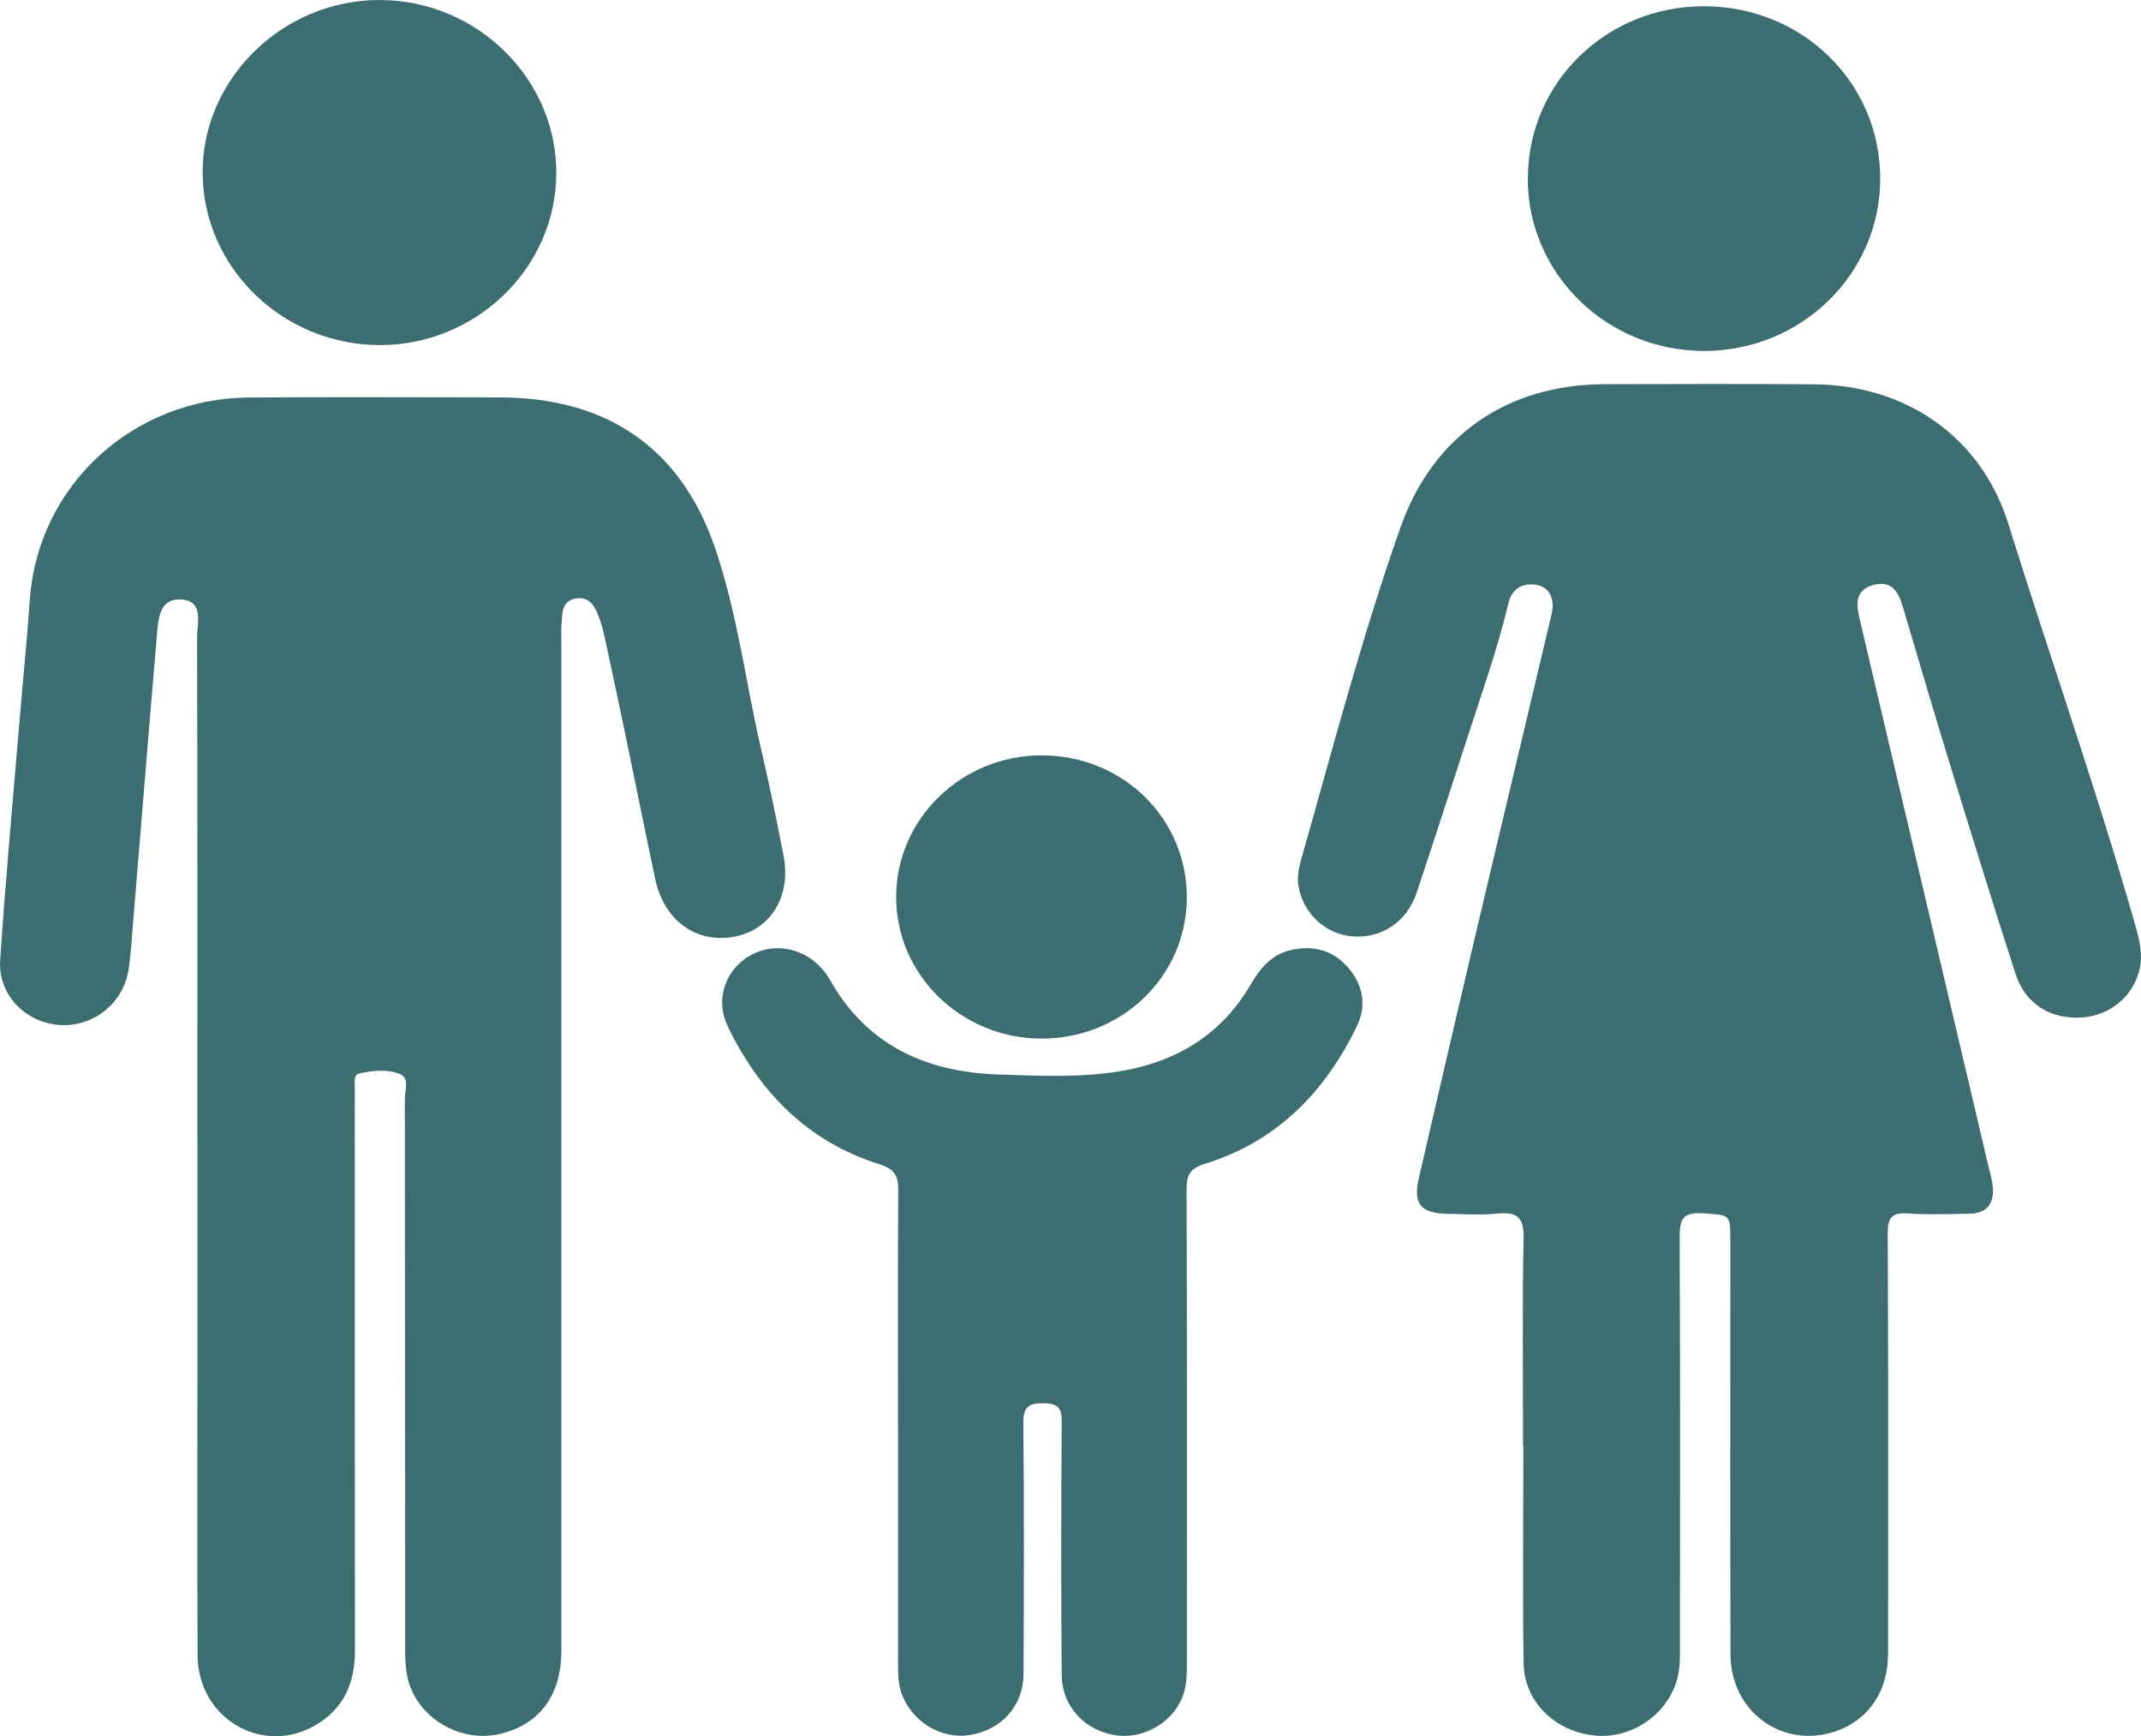 <svg width="37" height="30" viewBox="0 0 37 30" fill="none" xmlns="http://www.w3.org/2000/svg">
<g clip-path="url(#clip0_135_4198)">
<path d="M26.321 24.977C26.321 23.785 26.306 22.591 26.33 21.399C26.338 21.038 26.221 20.937 25.873 20.972C25.592 21 25.307 20.981 25.023 20.976C24.557 20.97 24.417 20.807 24.518 20.367C24.837 18.983 25.16 17.597 25.485 16.215C25.913 14.397 26.349 12.582 26.778 10.765C26.806 10.648 26.844 10.525 26.83 10.411C26.807 10.226 26.689 10.108 26.484 10.1C26.246 10.091 26.117 10.222 26.066 10.432C25.884 11.194 25.623 11.934 25.381 12.678C25.081 13.595 24.788 14.514 24.482 15.427C24.314 15.927 23.886 16.213 23.394 16.183C22.929 16.155 22.547 15.816 22.447 15.352C22.41 15.18 22.44 15.018 22.486 14.854C23.033 12.932 23.537 10.996 24.206 9.106C24.758 7.543 26.033 6.644 27.728 6.639C28.937 6.636 30.144 6.632 31.353 6.641C32.947 6.654 34.243 7.558 34.708 9.054C35.425 11.354 36.227 13.631 36.89 15.948C36.966 16.216 37.041 16.483 36.972 16.764C36.859 17.227 36.452 17.557 35.968 17.584C35.435 17.614 35.001 17.348 34.835 16.838C34.459 15.681 34.101 14.517 33.743 13.355C33.453 12.41 33.172 11.464 32.893 10.516C32.815 10.25 32.711 10.015 32.368 10.111C32.045 10.202 32.082 10.46 32.14 10.706C32.883 13.86 33.625 17.014 34.367 20.168C34.395 20.285 34.43 20.403 34.44 20.522C34.459 20.793 34.344 20.967 34.045 20.973C33.688 20.979 33.329 20.994 32.973 20.97C32.694 20.952 32.622 21.041 32.623 21.312C32.634 23.734 32.631 26.156 32.629 28.578C32.629 29.234 32.283 29.733 31.712 29.922C30.801 30.225 29.909 29.578 29.906 28.592C29.899 26.387 29.903 24.181 29.903 21.977C29.903 21.795 29.903 21.615 29.903 21.434C29.903 20.973 29.9 21 29.425 20.967C29.069 20.942 29.026 21.087 29.027 21.383C29.038 23.733 29.033 26.081 29.032 28.431C29.032 28.647 29.038 28.865 28.967 29.076C28.77 29.67 28.154 30.063 27.536 29.989C26.858 29.91 26.339 29.398 26.33 28.736C26.312 27.483 26.326 26.23 26.326 24.976H26.321V24.977Z" fill="#3C6E71"/>
<path d="M3.411 19.717C3.411 16.813 3.414 13.91 3.406 11.006C3.406 10.765 3.526 10.386 3.139 10.36C2.74 10.333 2.734 10.717 2.71 10.999C2.565 12.679 2.432 14.36 2.292 16.041C2.271 16.293 2.259 16.548 2.214 16.795C2.107 17.377 1.564 17.772 0.984 17.709C0.412 17.647 -0.036 17.175 0.003 16.588C0.094 15.231 0.218 13.875 0.332 12.518C0.392 11.798 0.465 11.078 0.516 10.359C0.654 8.398 2.285 6.884 4.301 6.869C5.743 6.858 7.185 6.866 8.627 6.867C10.489 6.867 11.769 7.742 12.358 9.471C12.747 10.615 12.89 11.818 13.163 12.991C13.303 13.589 13.425 14.19 13.542 14.793C13.677 15.501 13.306 16.083 12.668 16.191C12.019 16.3 11.474 15.9 11.324 15.194C11.144 14.345 10.974 13.496 10.797 12.646C10.684 12.103 10.569 11.561 10.452 11.02C10.426 10.903 10.396 10.786 10.354 10.672C10.285 10.483 10.187 10.296 9.94 10.345C9.705 10.392 9.718 10.604 9.704 10.781C9.695 10.902 9.701 11.023 9.701 11.143C9.701 16.938 9.701 22.734 9.701 28.529C9.701 29.303 9.316 29.811 8.625 29.967C7.907 30.128 7.145 29.636 7.03 28.923C7.001 28.746 7.001 28.563 7.001 28.384C6.999 25.251 7.001 22.118 6.996 18.986C6.996 18.839 7.083 18.629 6.91 18.559C6.697 18.472 6.447 18.5 6.218 18.548C6.097 18.574 6.134 18.707 6.132 18.799C6.129 19.208 6.132 19.618 6.132 20.027C6.132 22.859 6.131 25.69 6.134 28.521C6.134 29.082 5.942 29.538 5.431 29.825C4.514 30.339 3.421 29.685 3.415 28.61C3.406 26.863 3.412 25.116 3.412 23.369C3.412 22.152 3.412 20.934 3.412 19.718L3.411 19.717Z" fill="#3C6E71"/>
<path d="M15.519 24.707C15.519 23.334 15.514 21.96 15.523 20.586C15.525 20.342 15.479 20.207 15.204 20.121C13.954 19.73 13.126 18.872 12.576 17.735C12.36 17.288 12.523 16.783 12.934 16.529C13.34 16.277 13.874 16.364 14.203 16.738C14.258 16.801 14.308 16.871 14.35 16.945C14.982 18.059 16 18.526 17.249 18.568C17.938 18.59 18.63 18.626 19.316 18.518C20.324 18.361 21.111 17.882 21.62 17.002C21.783 16.72 21.99 16.483 22.329 16.413C22.721 16.331 23.065 16.432 23.32 16.747C23.562 17.045 23.616 17.386 23.45 17.731C22.901 18.866 22.076 19.724 20.821 20.112C20.577 20.187 20.505 20.298 20.506 20.544C20.515 23.268 20.512 25.991 20.511 28.713C20.511 28.893 20.511 29.079 20.46 29.25C20.322 29.724 19.81 30.046 19.323 29.992C18.77 29.931 18.352 29.503 18.348 28.942C18.335 27.485 18.338 26.027 18.348 24.568C18.348 24.338 18.289 24.254 18.039 24.25C17.766 24.245 17.682 24.319 17.685 24.595C17.699 26.041 17.696 27.486 17.688 28.932C17.685 29.482 17.305 29.896 16.758 29.983C16.26 30.063 15.747 29.746 15.577 29.254C15.513 29.067 15.522 28.873 15.52 28.681C15.52 27.356 15.52 26.03 15.52 24.706L15.519 24.707Z" fill="#3C6E71"/>
<path d="M9.614 2.989C9.612 4.63 8.224 5.975 6.544 5.963C4.877 5.951 3.513 4.621 3.502 2.995C3.491 1.365 4.881 0.002 6.556 1.24578e-06C8.233 -0.001 9.617 1.351 9.614 2.989Z" fill="#3C6E71"/>
<path d="M26.404 3.086C26.404 1.428 27.76 0.103 29.455 0.108C31.155 0.112 32.501 1.437 32.493 3.098C32.487 4.736 31.134 6.059 29.46 6.065C27.771 6.069 26.404 4.737 26.402 3.086H26.404Z" fill="#3C6E71"/>
<path d="M20.51 15.52C20.502 16.881 19.372 17.963 17.974 17.948C16.598 17.933 15.486 16.838 15.487 15.501C15.487 14.146 16.626 13.046 18.014 13.053C19.415 13.061 20.518 14.151 20.51 15.52Z" fill="#3C6E71"/>
</g>
<defs>
<clipPath id="clip0_135_4198">
<rect width="37" height="30" fill="white"/>
</clipPath>
</defs>
</svg>
